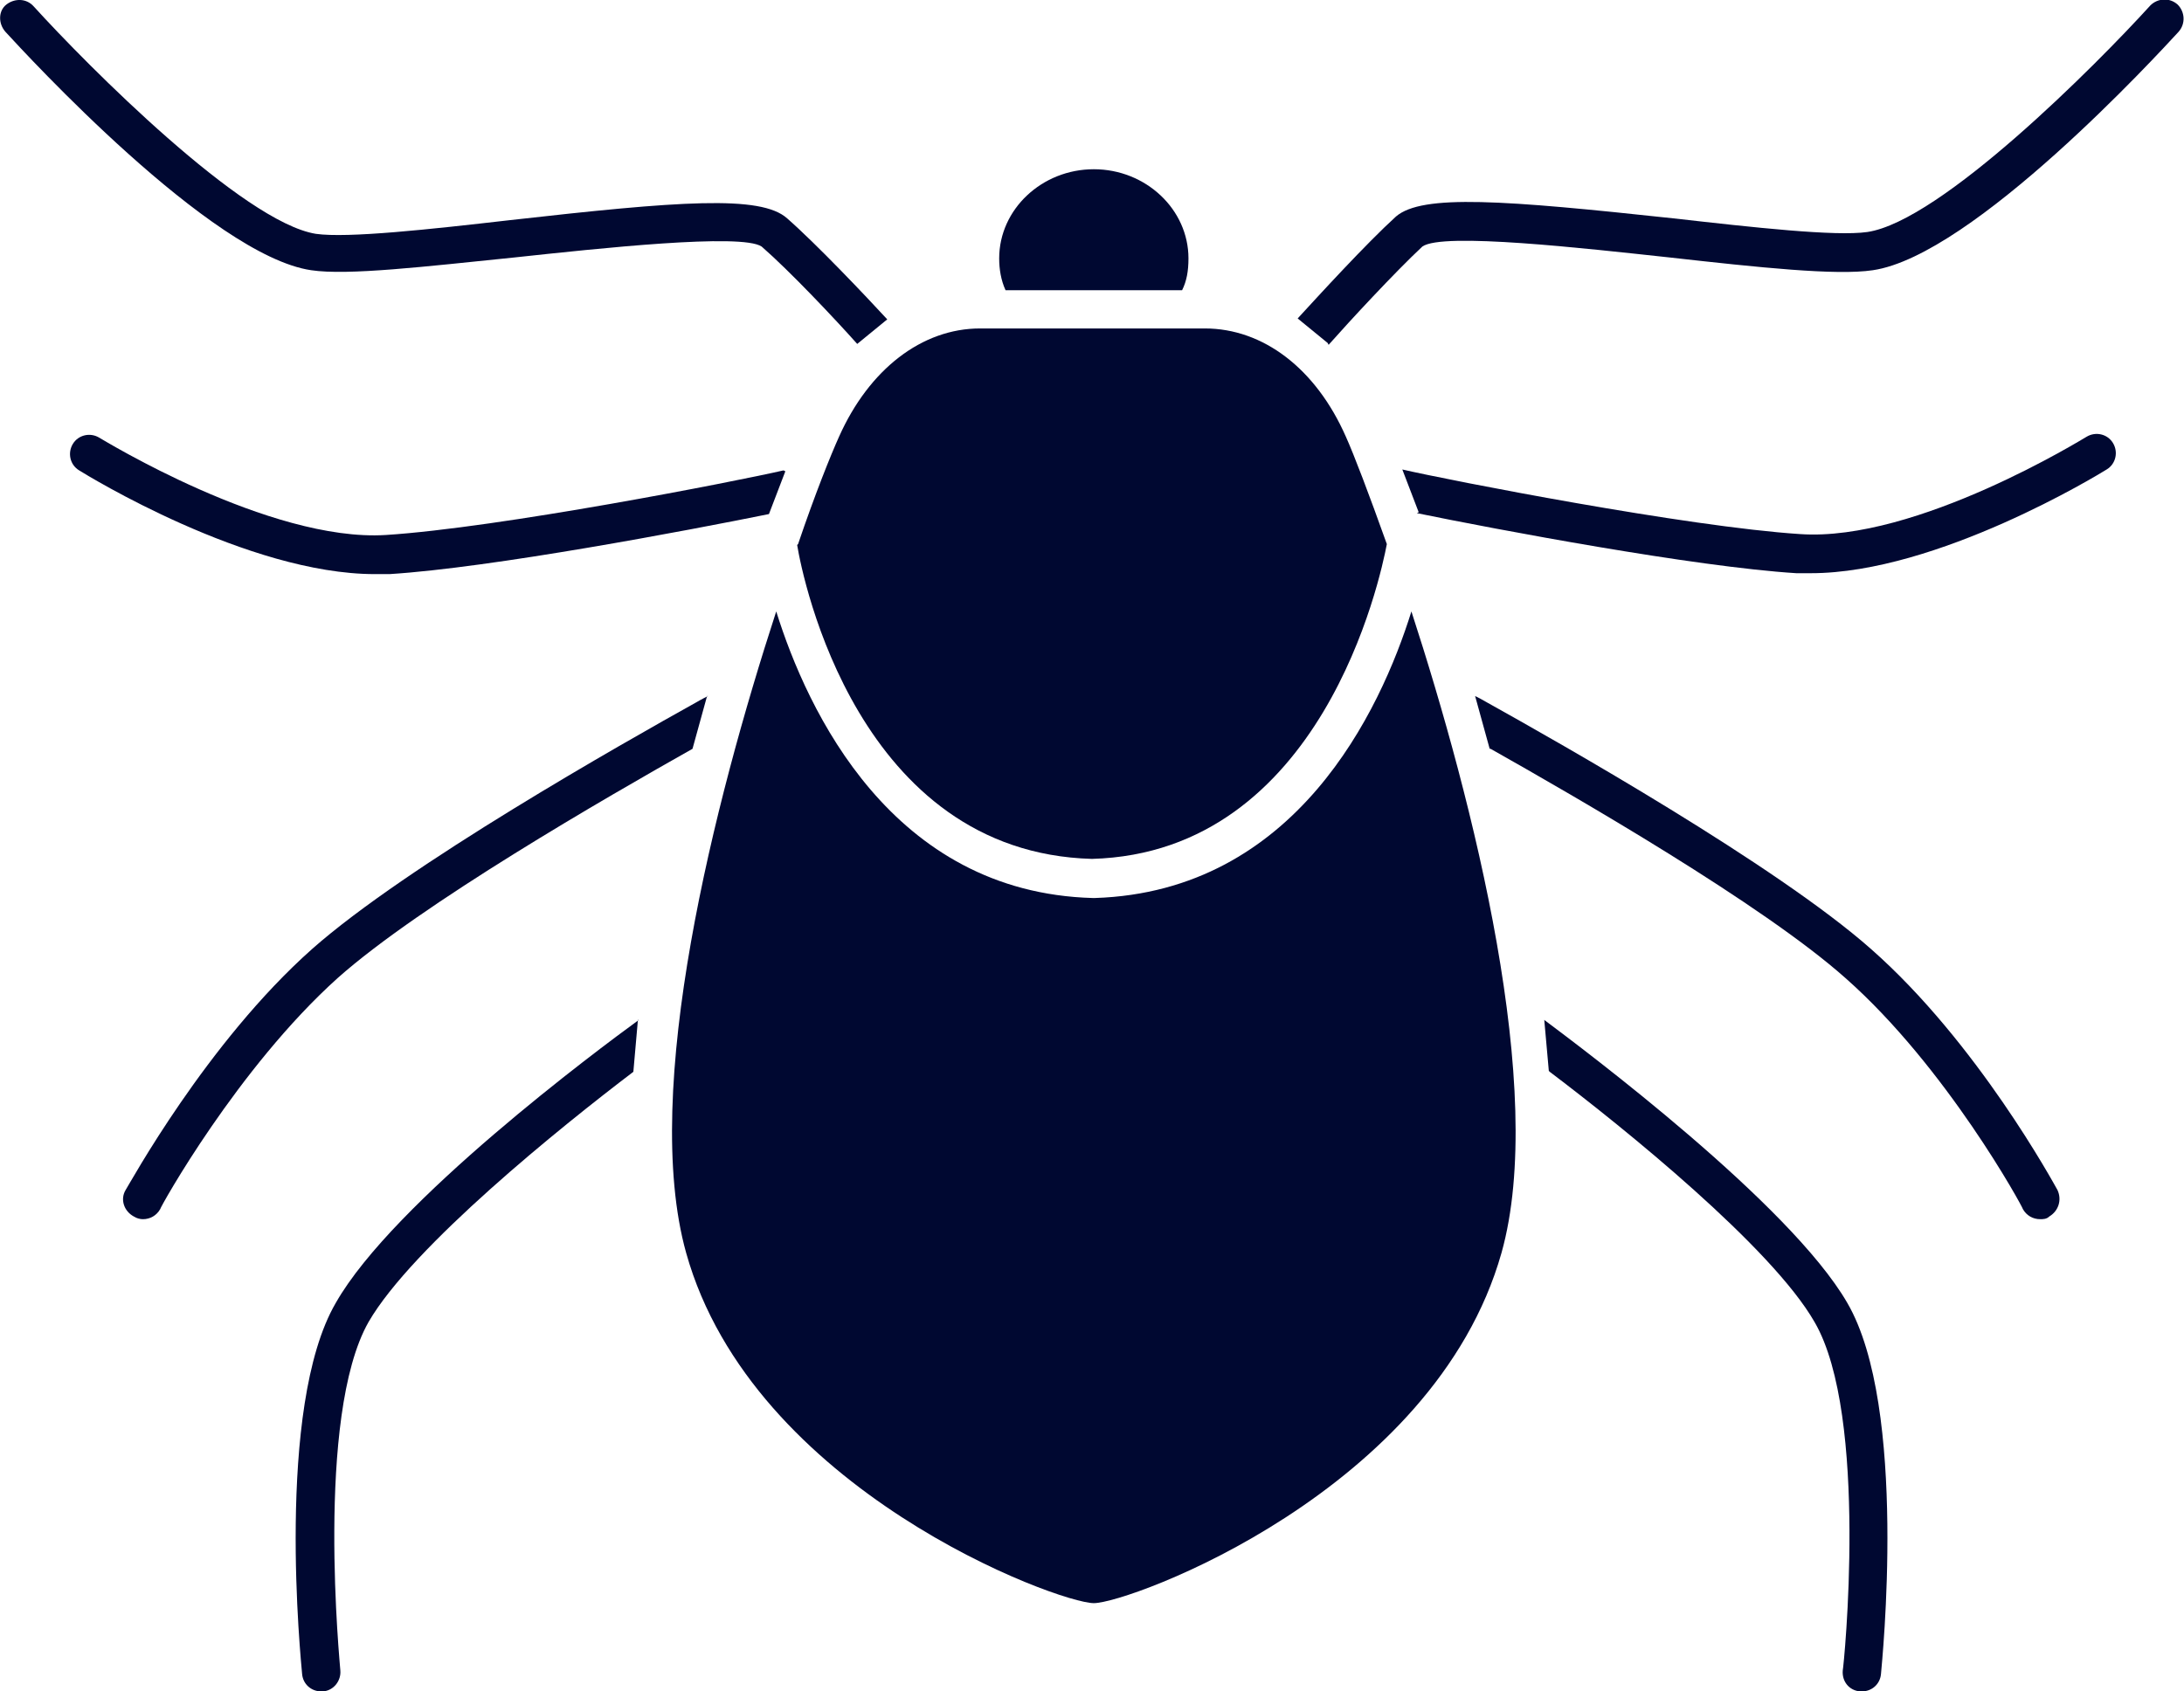 <?xml version="1.0" encoding="UTF-8"?>
<svg id="Camada_2" xmlns="http://www.w3.org/2000/svg" viewBox="0 0 24 18.59">
  <defs>
    <style>
      .cls-1 {
        fill: #000831;
      }
    </style>
  </defs>
  <g id="Camada_1-2" data-name="Camada_1">
    <g>
      <path class="cls-1" d="M8.76,5.99c.06.37.67,3.38,3.24,3.45,2.53-.07,3.17-3.09,3.24-3.46-.2-.56-.36-.98-.45-1.18-.33-.75-.91-1.19-1.55-1.19h-2.33s0,0,0,0c0,0,0,0,0,0h-.14c-.64,0-1.22.45-1.55,1.19-.09.2-.26.62-.45,1.18Z"/>
      <path class="cls-1" d="M12.99,3.19c.05-.1.07-.21.07-.35,0-.54-.47-.98-1.04-.98s-1.04.44-1.04.98c0,.12.02.24.07.35h1.95Z"/>
      <path class="cls-1" d="M12.01,9.87s0,0,0,0,0,0,0,0c-2.21-.06-3.14-2.06-3.48-3.15-.68,2.09-1.49,5.26-.99,7.05.73,2.61,4.09,3.85,4.48,3.85s3.74-1.23,4.48-3.85c.5-1.78-.31-4.96-.99-7.05-.34,1.09-1.27,3.08-3.48,3.15Z"/>
      <g>
        <path class="cls-1" d="M14.6,3.79c.23-.26.73-.8,1.03-1.08.22-.16,1.79.02,2.72.12.98.11,1.83.2,2.23.14,1.1-.16,3.13-2.37,3.36-2.62.08-.09.07-.22-.01-.3-.09-.08-.22-.07-.3.01-.59.65-2.3,2.37-3.11,2.49-.35.05-1.25-.05-2.13-.15-1.86-.2-2.76-.27-3.05-.02-.33.3-.85.87-1.08,1.12l.33.27Z"/>
        <path class="cls-1" d="M15.57,5.64c.88.18,3.05.59,4.17.66.05,0,.1,0,.16,0,1.39,0,3.17-1.09,3.25-1.14.1-.06.13-.19.07-.29-.06-.1-.19-.13-.29-.07-.02.01-1.87,1.16-3.15,1.07-1.24-.08-3.85-.59-4.37-.71l.18.47Z"/>
        <path class="cls-1" d="M16.38,8.23c.94.53,2.99,1.71,3.9,2.52,1.11.98,1.95,2.52,1.95,2.54.04.07.11.11.19.11.03,0,.07,0,.1-.03.1-.06.14-.18.09-.29-.04-.07-.88-1.62-2.05-2.65-1.04-.92-3.43-2.27-4.22-2.71-.05-.03-.09-.05-.13-.07l.16.58Z"/>
        <path class="cls-1" d="M17.03,11.78c.82.62,2.44,1.93,2.91,2.75.6,1.03.32,3.8.31,3.83-.01.12.07.22.19.23,0,0,.01,0,.02,0,.11,0,.2-.08.21-.19.01-.12.3-2.93-.37-4.08-.63-1.09-2.89-2.78-3.33-3.11l.05.56Z"/>
        <path class="cls-1" d="M7.02,11.21c-.44.32-2.7,2-3.33,3.11-.67,1.15-.38,3.96-.37,4.08.01.11.1.19.21.19,0,0,.01,0,.02,0,.12-.01.2-.12.19-.23,0-.03-.28-2.79.31-3.83.48-.83,2.12-2.15,2.91-2.75l.05-.57Z"/>
        <path class="cls-1" d="M7.78,7.65s-.08.04-.13.07c-.79.44-3.18,1.79-4.22,2.71-1.16,1.03-2.01,2.59-2.05,2.65-.06.1-.02.23.09.29.03.02.07.03.1.03.08,0,.15-.04.19-.11,0-.02.85-1.55,1.95-2.54.91-.81,2.96-1.99,3.9-2.52l.16-.58Z"/>
        <path class="cls-1" d="M8.61,5.17c-.52.12-3.12.63-4.37.71-1.28.08-3.13-1.06-3.15-1.07-.1-.06-.23-.03-.29.07-.06.1-.03.23.07.29.08.05,1.85,1.14,3.25,1.14.05,0,.1,0,.16,0,1.12-.07,3.28-.48,4.17-.66l.18-.47Z"/>
        <path class="cls-1" d="M9.75,3.51c-.24-.26-.77-.82-1.1-1.11-.29-.26-1.19-.19-3.05.02-.87.1-1.78.2-2.13.15C2.67,2.44.96.72.37.07.29-.02.16-.02.07.05s-.09.21-.01.3c.23.25,2.26,2.46,3.36,2.62.4.06,1.25-.04,2.23-.14.93-.1,2.5-.27,2.72-.12.31.27.81.8,1.05,1.07l.33-.27Z"/>
      </g>
    </g>
  </g>
</svg>